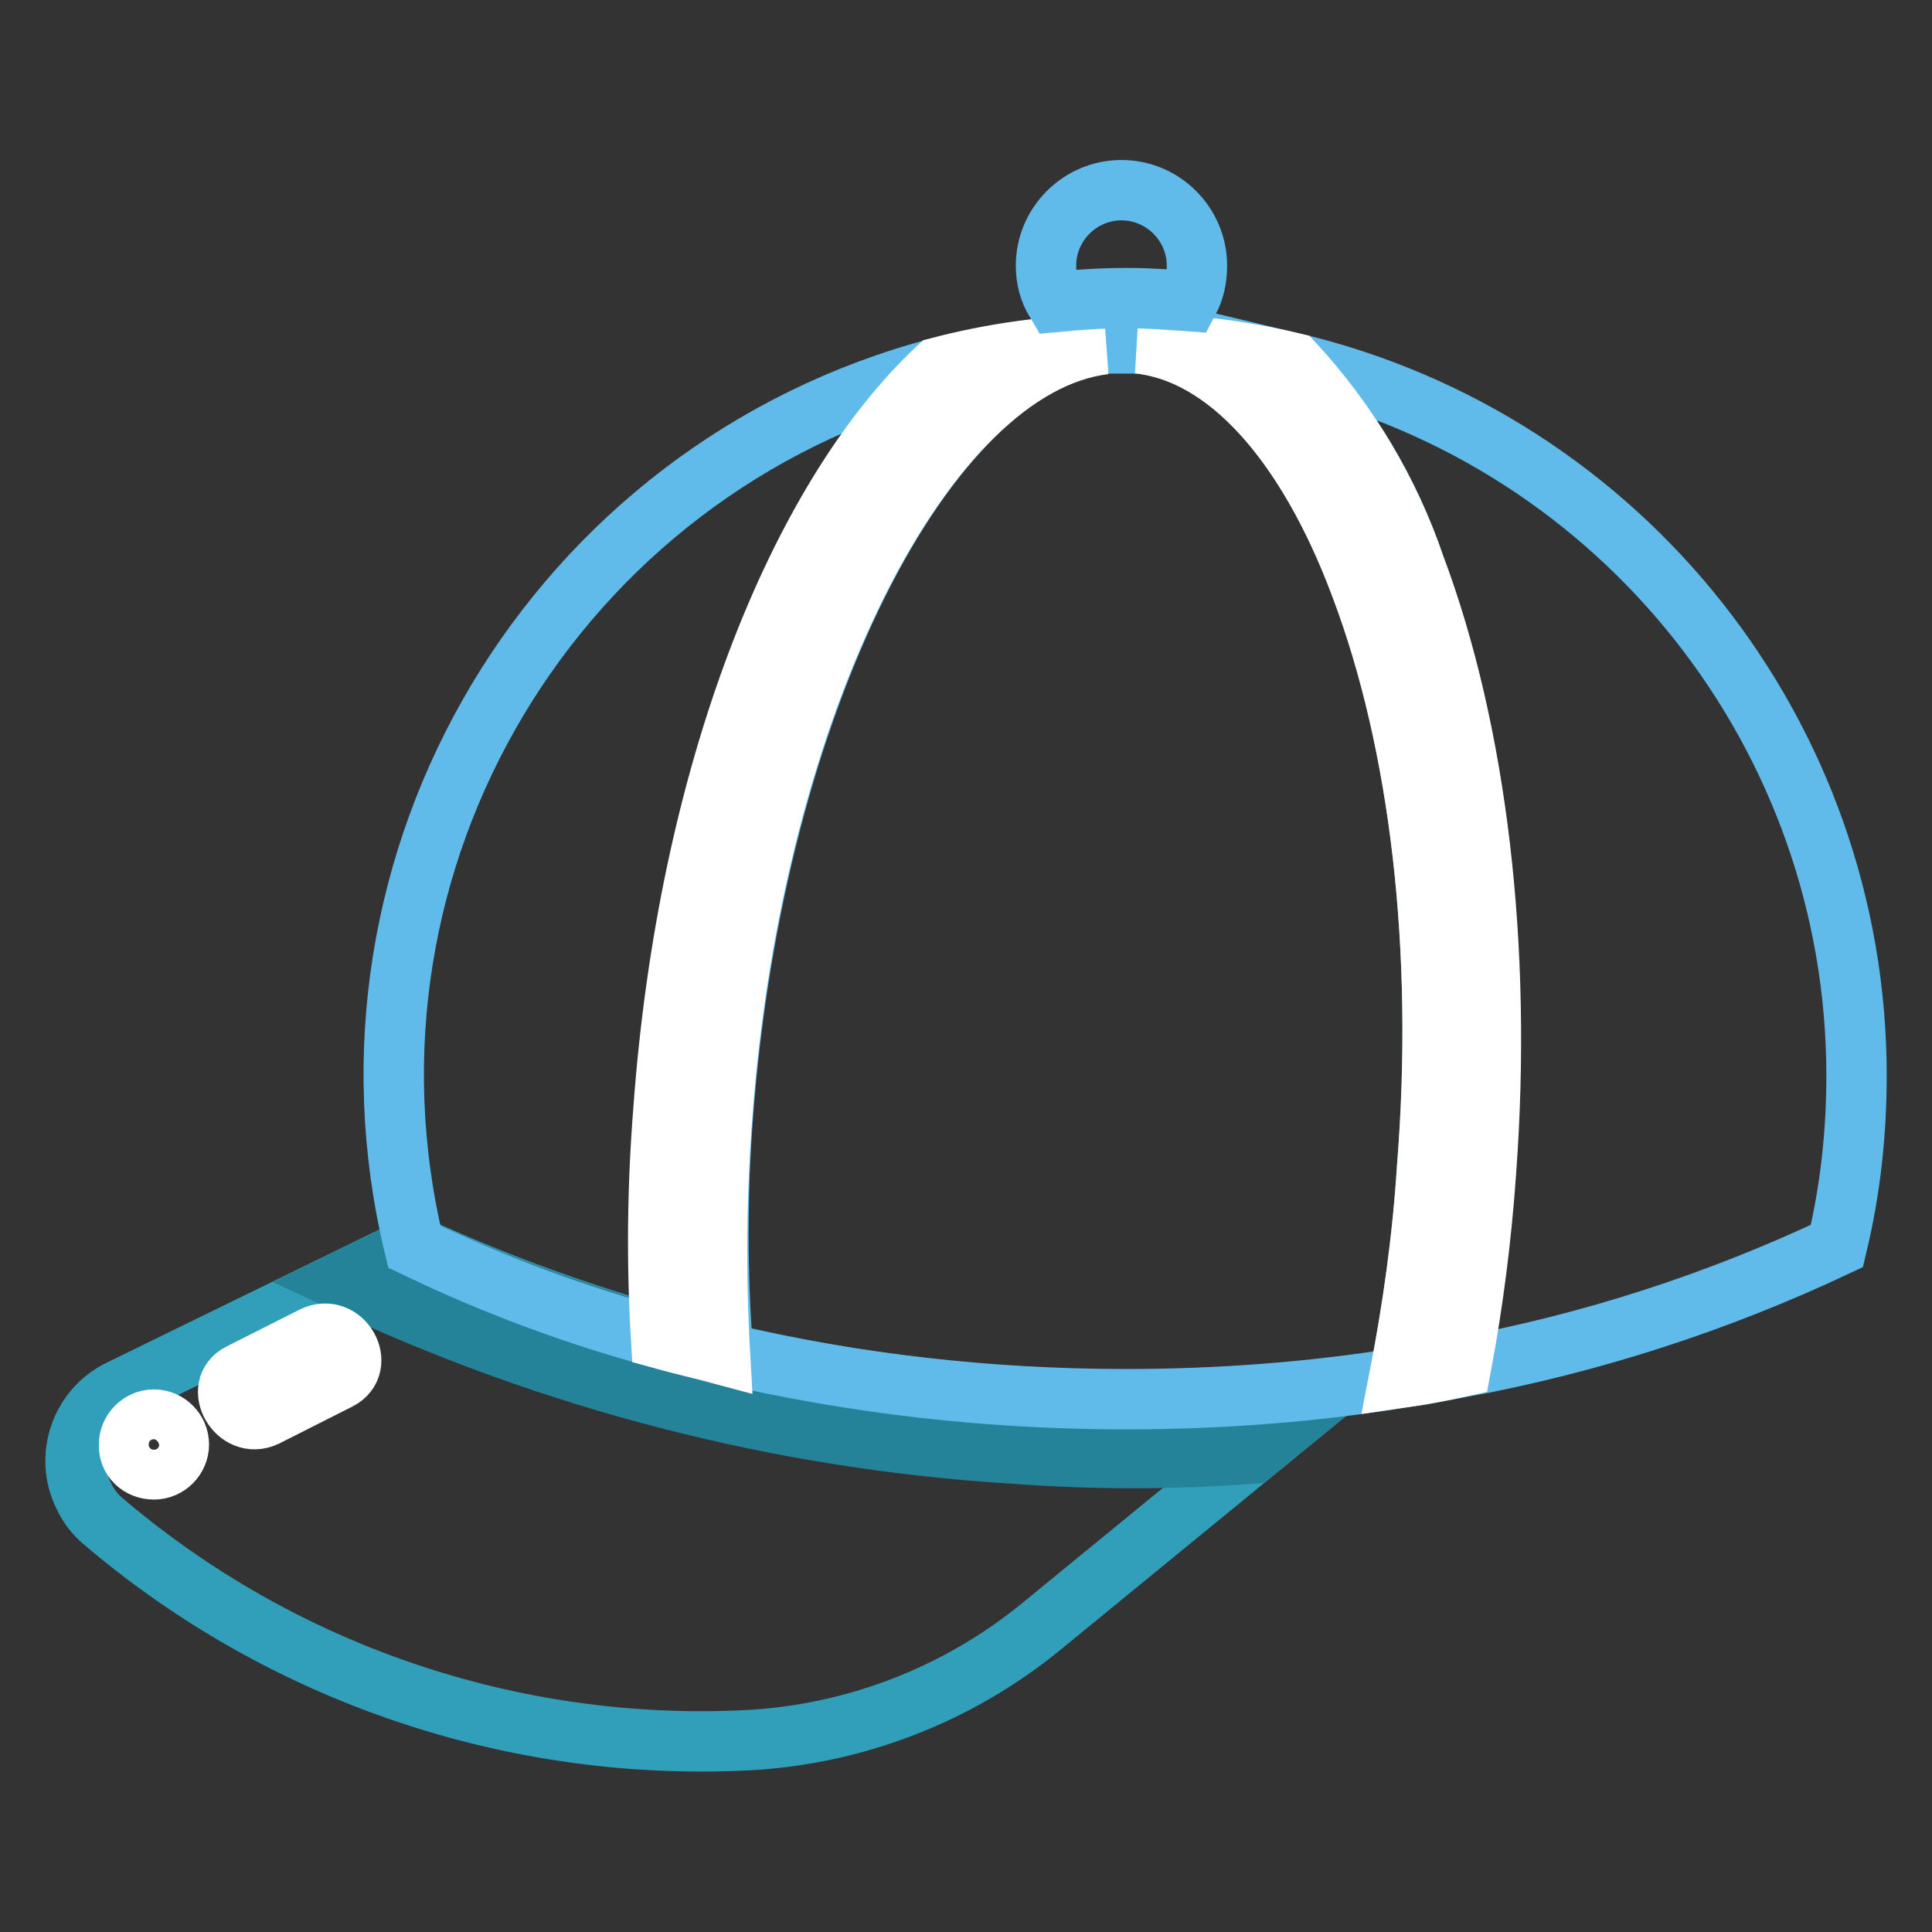 <?xml version="1.0" encoding="utf-8"?>
<!-- Svg Vector Icons : http://www.onlinewebfonts.com/icon -->
<!DOCTYPE svg PUBLIC "-//W3C//DTD SVG 1.1//EN" "http://www.w3.org/Graphics/SVG/1.1/DTD/svg11.dtd">
<svg version="1.1" xmlns="http://www.w3.org/2000/svg" xmlns:xlink="http://www.w3.org/1999/xlink" x="0px" y="0px" viewBox="0 0 256 256" enable-background="new 0 0 256 256" xml:space="preserve">
<rect x="0" y="0" width="256" height="256" fill="#333333" stroke="none"/>
<g> <path stroke-width="8" fill-opacity="0" stroke="#319fb9"  d="M138.1,185.2c-28.8-1.3-57-8.1-83.2-20.1l-38.9,19c-5.3,2.5-7.5,8.9-4.9,14.1c0.6,1.3,1.5,2.5,2.6,3.4 c23.6,20.1,54.1,30.5,85.1,29c14.3-0.7,28.1-6,39.2-15.1l38.6-31.6C163.8,185.5,150.9,185.9,138.1,185.2z"/> <path stroke-width="8" fill-opacity="0" stroke="#258399"  d="M134.2,192.6c10.6,0.8,21.2,0.8,31.7,0l10.7-8.7c-12.8,1.6-25.7,2-38.6,1.4c-28.8-1.3-57-8.1-83.2-20.1 l-9.4,4.6C73.3,182.9,103.4,190.7,134.2,192.6L134.2,192.6z"/> <path stroke-width="8" fill-opacity="0" stroke="#60bbeb"  d="M180.4,77.7c-7.4-19.4-18-31-29.5-32.2h-1.7l-2.7,0c-24,2.9-46.6,47.9-50.7,102.2 c-0.8,10.5-0.8,21.1,0,31.6c17.5,4.1,35.4,6.1,53.4,6.1c12.1,0,24.3-0.9,36.2-2.8c1.8-9.2,3.1-18.5,3.7-27.9 C191.4,126,188.2,98.7,180.4,77.7L180.4,77.7z"/> <path stroke-width="8" fill-opacity="0" stroke="#60bbeb"  d="M88.1,147.2c3.3-44.2,17.6-81.1,36.4-98.5c-51,13.4-82,65.2-69.6,116.5c10.6,5.1,21.6,9.2,32.9,12.2 C87.2,167.4,87.3,157.3,88.1,147.2z M246,142.5c0-44.9-30.9-84-74.6-94.4c7.2,7.8,12.7,16.9,16.1,27c8.2,21.9,11.5,50.4,9.3,80.3 c-0.6,8.7-1.7,17.3-3.3,25.8c17.3-3.2,34-8.6,49.9-16.1C245.2,157.6,246,150.1,246,142.5z"/> <path stroke-width="8" fill-opacity="0" stroke="#ffffff"  d="M95.7,147.8c4-54.4,26.7-99.3,50.7-102.2c-7.5,0.2-14.9,1.2-22.1,3.1c-18.7,17.5-33.2,54.2-36.4,98.5 c-0.8,10.1-0.9,20.2-0.3,30.2c2.5,0.7,5.2,1.3,7.8,2C94.8,168.8,94.9,158.3,95.7,147.8z M187.5,75.1c-3.4-10-8.9-19.2-16.1-27 c-6.7-1.6-13.6-2.5-20.6-2.6c11.6,1.2,22.3,12.9,29.5,32.2c7.9,20.9,11.1,48.2,8.8,77c-0.6,9.4-1.9,18.7-3.7,27.9 c2.8-0.4,5.5-0.9,8.2-1.5c1.6-8.5,2.7-17.2,3.3-25.8C199.1,125.5,195.7,97,187.5,75.1L187.5,75.1z"/> <path stroke-width="8" fill-opacity="0" stroke="#60bbeb"  d="M157.5,39.9c0.8-1.5,1.1-3.1,1.1-4.7c0-5.5-4.5-10-10-10c-5.5,0-10,4.5-10,10c0,0,0,0,0,0 c0,1.7,0.4,3.3,1.3,4.8c3.1-0.3,6.2-0.5,9.4-0.5C152.3,39.5,154.7,39.7,157.5,39.9z"/> <path stroke-width="8" fill-opacity="0" stroke="#ffffff"  d="M35.2,187.7l9.7-4.9c3.7-1.9,0.5-7.6-3.4-5.7l-9.7,4.9C28.2,183.8,31.4,189.5,35.2,187.7L35.2,187.7z  M20.4,194.7c1.8,0,3.3-1.5,3.3-3.3s-1.5-3.3-3.3-3.3c-1.8,0-3.3,1.5-3.3,3.3C17,193.3,18.5,194.7,20.4,194.7z"/></g>
</svg>